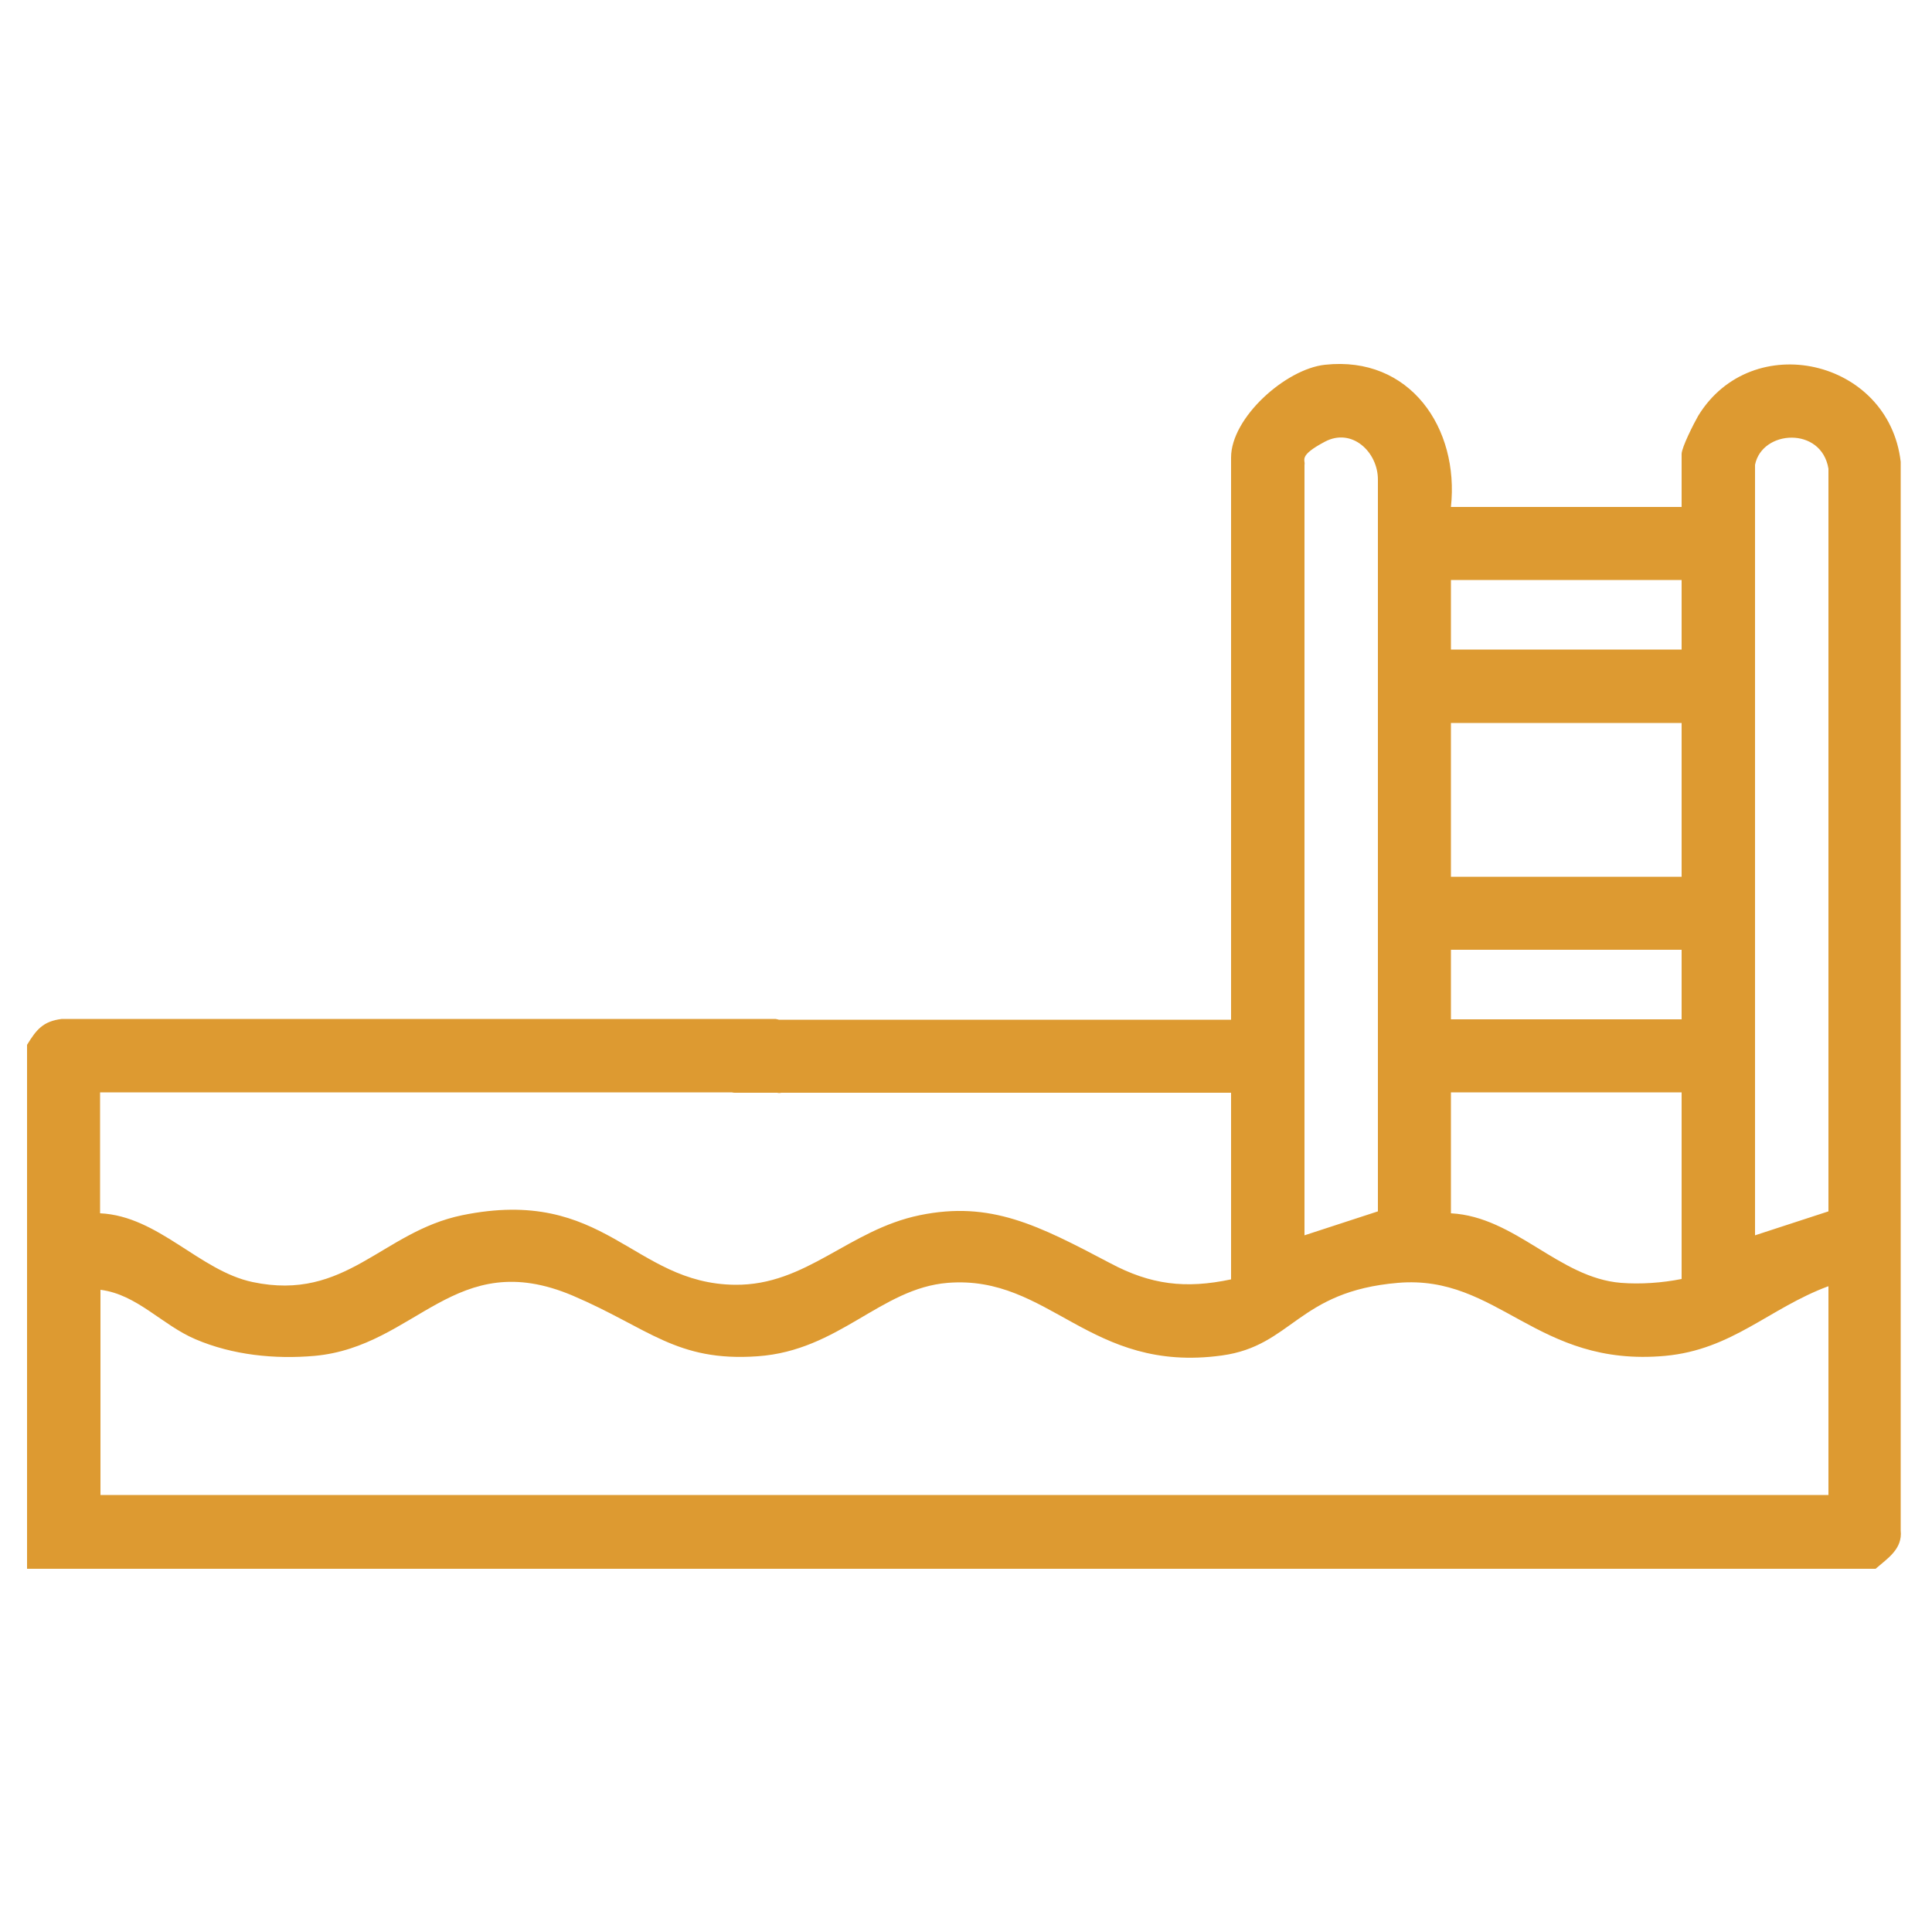 <?xml version="1.0" encoding="UTF-8"?>
<svg id="Layer_1" xmlns="http://www.w3.org/2000/svg" version="1.1" viewBox="0 0 500 500">
  <!-- Generator: Adobe Illustrator 29.0.1, SVG Export Plug-In . SVG Version: 2.1.0 Build 192)  -->
  <defs>
    <style>
      .st0 {
        fill: #dd9a31;
      }
    </style>
  </defs>
  <path class="st0" d="M7,270.4c2.4-3.9,4.1-6.1,9-6.7h184.7c6.6,1.1,9.5,10,5.7,15.2s-5.1,3.8-5.7,3.8H25.9v31.3c15.1.7,25.7,14.9,39.5,17.8,24.2,5.1,33.4-13,54.2-17.3,37.1-7.6,44.1,17.7,70.6,18,18.5.2,29.4-14.2,47.8-18s30.7,2.6,49.3,12.4c10.5,5.6,19.5,6.7,31.3,4.2v-48.3h-128.4c-3.5,0-7.5-5.8-7.7-9.1s3.9-9.8,6.8-9.8h129.3V118.4c0-10.3,14.1-22.9,24.3-24,22-2.4,34.8,16.4,32.6,36.8h59.7v-13.7c0-1.7,3.2-8,4.3-9.9,13.9-22.7,49.3-14.7,52.4,11.9v276.6c.5,4.8-3.4,7.2-6.5,9.9H7v-135.5ZM337.6,120.3v199.4l19-6.2V124.1c0-7.1-6.7-13.5-13.7-9.8s-5,4.7-5.3,6ZM454.2,120.3v199.4l19-6.2V121.3c-1.8-11-17.2-10.1-19-1ZM435.2,150.1h-59.7v18h59.7v-18ZM435.2,187.1h-59.7v39.8h59.7v-39.8ZM435.2,245.8h-59.7v18h59.7v-18ZM435.2,282.7h-59.7v31.3c16.7.9,27.9,16.7,44,18,5.1.4,10.7,0,15.7-1v-48.3ZM473.1,332.9c-15.3,5.7-24.8,16.4-42.2,18-33.3,3-43.1-21.1-69.1-18.9s-27.3,16.3-45.6,18.8c-34.3,4.7-44.5-20.9-70.9-18.8-17.4,1.4-28.1,17.5-49.2,19s-28.2-7.3-47.9-15.7c-30.5-12.9-40.4,13.2-66.8,15.6-10.3.9-21.2-.2-30.8-4.3-8.7-3.7-15.1-11.6-24.6-12.8v53.1h447.2v-54Z"/>
</svg>